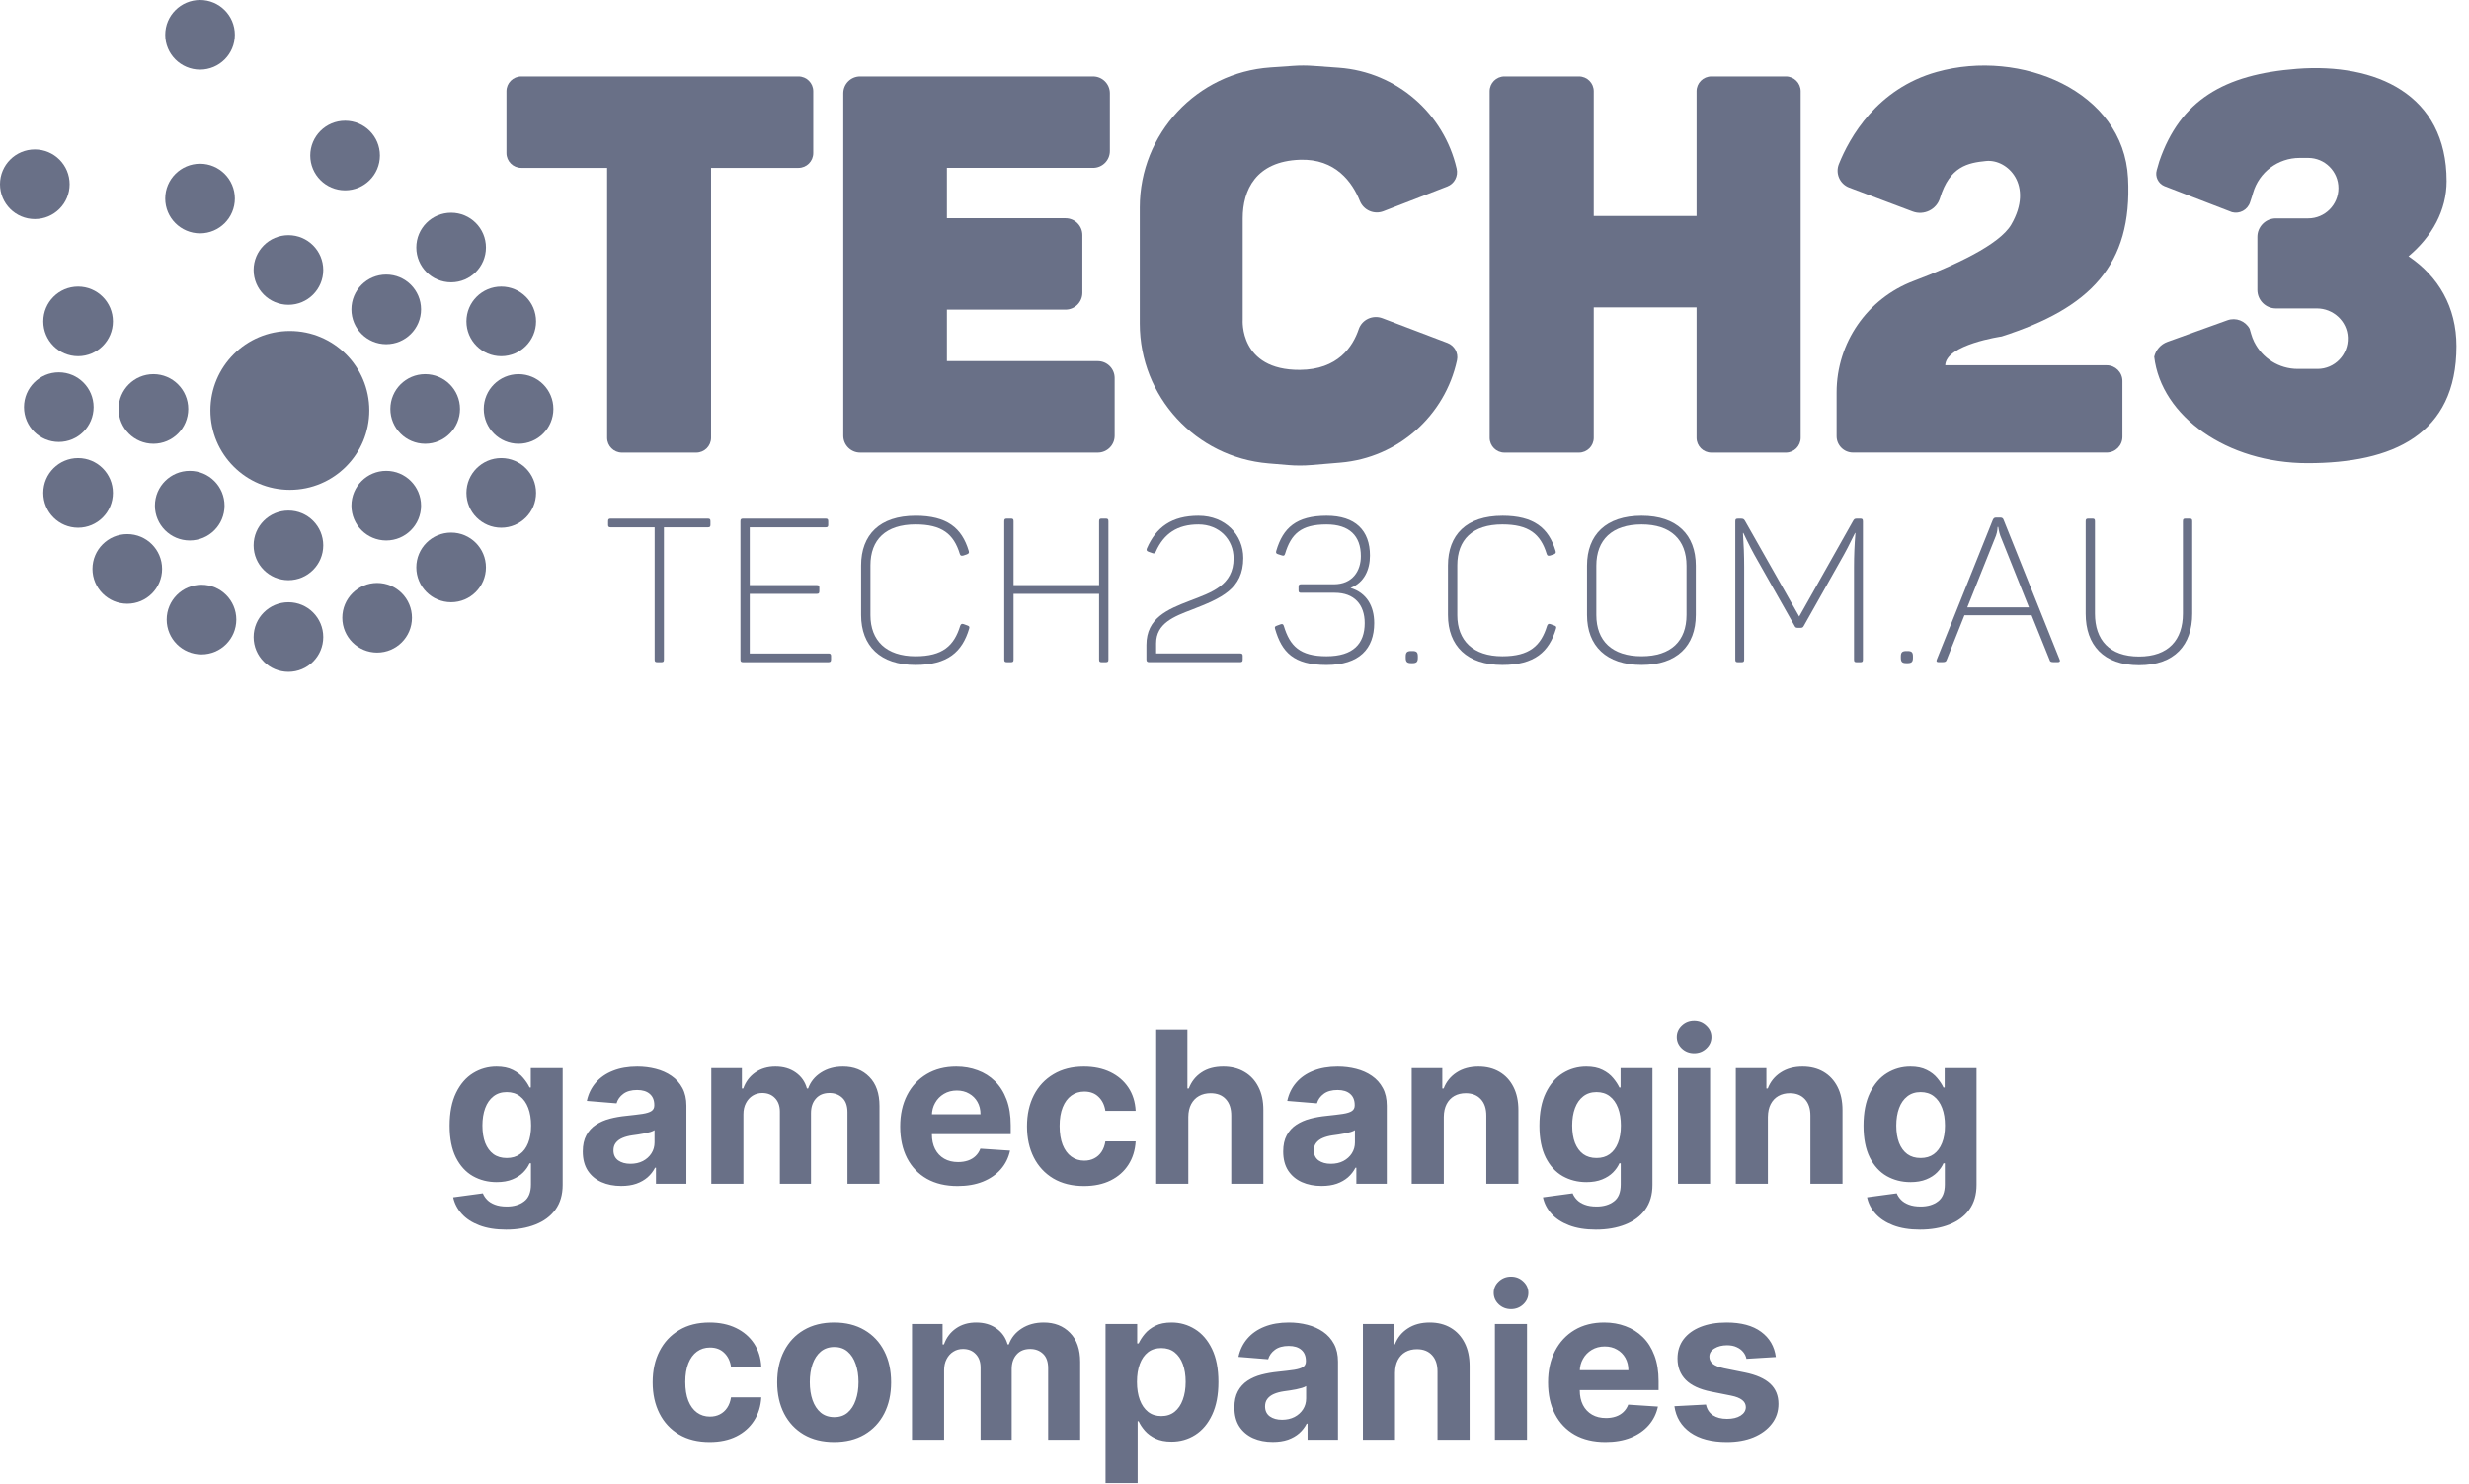 <svg width="158" height="95" viewBox="0 0 158 95" fill="none" xmlns="http://www.w3.org/2000/svg">
<path d="M114.283 4.894H109.518C108.995 4.894 108.57 5.318 108.57 5.841V13.825H101.989V5.841C101.989 5.318 101.565 4.894 101.042 4.894H96.276C95.753 4.894 95.328 5.318 95.328 5.841V28.023C95.328 28.546 95.753 28.971 96.276 28.971H101.042C101.565 28.971 101.989 28.546 101.989 28.023V19.678H108.57V28.023C108.57 28.546 108.995 28.971 109.518 28.971H114.283C114.807 28.971 115.231 28.546 115.231 28.023V5.841C115.231 5.318 114.807 4.894 114.283 4.894Z" fill="#697087"/>
<path d="M70.252 23.116H60.596V19.821H68.186C68.781 19.821 69.264 19.338 69.264 18.743V15.046C69.264 14.451 68.781 13.969 68.186 13.969H60.596V10.746H69.946C70.542 10.746 71.024 10.264 71.024 9.668V5.972C71.024 5.376 70.542 4.894 69.946 4.894H55.043C54.447 4.894 53.965 5.376 53.965 5.972V27.892C53.965 28.487 54.447 28.97 55.043 28.97H70.252C70.848 28.97 71.33 28.487 71.33 27.892V24.195C71.33 23.6 70.848 23.116 70.252 23.116Z" fill="#697087"/>
<path d="M51.096 4.894H33.358C32.835 4.894 32.41 5.318 32.41 5.841V9.8C32.41 10.323 32.835 10.747 33.358 10.747H38.852V28.023C38.852 28.546 39.276 28.971 39.799 28.971H44.555C45.078 28.971 45.503 28.546 45.503 28.023V10.747H51.096C51.619 10.747 52.043 10.323 52.043 9.8V5.841C52.043 5.318 51.619 4.894 51.096 4.894Z" fill="#697087"/>
<path d="M88.467 20.371C87.852 20.137 87.158 20.453 86.948 21.076C86.575 22.182 85.621 23.66 83.183 23.675C79.281 23.701 79.525 20.465 79.525 20.465V13.975C79.525 12.163 80.367 10.327 83.183 10.226C85.479 10.145 86.549 11.686 87.021 12.861C87.26 13.457 87.931 13.751 88.531 13.519L92.617 11.937C93.074 11.76 93.325 11.274 93.216 10.796C92.412 7.292 89.403 4.605 85.675 4.335L84.04 4.217C83.618 4.186 83.195 4.186 82.773 4.215L81.3 4.317C76.591 4.643 72.938 8.557 72.938 13.277V20.712C72.938 25.381 76.516 29.271 81.169 29.661L82.433 29.767C82.933 29.809 83.435 29.809 83.934 29.767L85.771 29.613C89.495 29.301 92.477 26.579 93.238 23.06C93.34 22.591 93.075 22.121 92.627 21.951L88.468 20.371H88.467Z" fill="#697087"/>
<path d="M124.145 12.684C123.921 13.421 123.112 13.808 122.392 13.535L118.327 12.003C117.728 11.77 117.439 11.094 117.679 10.498C118.356 8.812 120.096 5.682 123.943 4.605C129.311 3.102 135.894 5.821 136.181 11.403C136.466 16.984 133.747 19.72 128.093 21.537C128.093 21.537 124.526 22.051 124.482 23.381H134.813C135.37 23.381 135.821 23.832 135.821 24.387V27.961C135.821 28.517 135.37 28.967 134.813 28.967H118.577C117.999 28.967 117.531 28.499 117.531 27.922V25.114C117.531 21.942 119.496 19.104 122.464 17.983C125.102 16.986 127.959 15.659 128.704 14.379C130.174 11.85 128.465 10.168 127.097 10.306C125.95 10.421 124.769 10.635 124.145 12.684Z" fill="#697087"/>
<path d="M154.129 16.406C155.644 15.137 156.568 13.45 156.568 11.598C156.568 6.011 152.021 4.025 147.006 4.404C142.32 4.758 139.514 6.424 138.179 10.333L138.017 10.895C137.898 11.312 138.114 11.75 138.511 11.914L142.834 13.581C143.315 13.709 143.825 13.442 143.987 12.957L144.108 12.591L144.182 12.341C144.567 11.018 145.781 10.108 147.157 10.108H147.708C148.777 10.108 149.644 10.974 149.644 12.043C149.644 13.112 148.777 13.978 147.708 13.978H145.644C144.991 13.978 144.458 14.508 144.458 15.163V18.557C144.458 19.212 144.989 19.743 145.644 19.743H148.265C149.314 19.743 150.207 20.559 150.244 21.607C150.283 22.707 149.402 23.613 148.31 23.613H147.036C145.843 23.613 144.771 22.929 144.255 21.885L144.251 21.889L144.241 21.856C144.167 21.705 144.106 21.546 144.059 21.38L143.96 21.041C143.69 20.545 143.09 20.301 142.537 20.5L138.707 21.879C138.263 22.038 137.956 22.408 137.855 22.835C138.304 26.654 142.525 29.647 147.667 29.647C153.109 29.647 157.199 27.828 157.199 22.159C157.199 19.65 156.037 17.689 154.129 16.405V16.406Z" fill="#697087"/>
<path d="M18.549 31.355C21.357 31.355 23.633 29.079 23.633 26.271C23.633 23.463 21.357 21.187 18.549 21.187C15.741 21.187 13.465 23.463 13.465 26.271C13.465 29.079 15.741 31.355 18.549 31.355Z" fill="#697087"/>
<path d="M24.716 34.596C25.947 34.596 26.945 33.599 26.945 32.368C26.945 31.138 25.947 30.14 24.716 30.14C23.486 30.14 22.488 31.138 22.488 32.368C22.488 33.599 23.486 34.596 24.716 34.596Z" fill="#697087"/>
<path d="M18.459 37.137C19.689 37.137 20.687 36.139 20.687 34.909C20.687 33.678 19.689 32.681 18.459 32.681C17.228 32.681 16.23 33.678 16.23 34.909C16.23 36.139 17.228 37.137 18.459 37.137Z" fill="#697087"/>
<path d="M3.763 28.289C4.994 28.289 5.991 27.292 5.991 26.061C5.991 24.831 4.994 23.834 3.763 23.834C2.533 23.834 1.535 24.831 1.535 26.061C1.535 27.292 2.533 28.289 3.763 28.289Z" fill="#697087"/>
<path d="M4.998 22.801C6.228 22.801 7.226 21.803 7.226 20.573C7.226 19.342 6.228 18.345 4.998 18.345C3.767 18.345 2.77 19.342 2.77 20.573C2.77 21.803 3.767 22.801 4.998 22.801Z" fill="#697087"/>
<path d="M9.818 28.405C11.049 28.405 12.046 27.408 12.046 26.178C12.046 24.947 11.049 23.95 9.818 23.95C8.587 23.95 7.59 24.947 7.59 26.178C7.59 27.408 8.587 28.405 9.818 28.405Z" fill="#697087"/>
<path d="M4.998 33.779C6.228 33.779 7.226 32.781 7.226 31.551C7.226 30.32 6.228 29.323 4.998 29.323C3.767 29.323 2.77 30.32 2.77 31.551C2.77 32.781 3.767 33.779 4.998 33.779Z" fill="#697087"/>
<path d="M12.142 34.596C13.373 34.596 14.37 33.599 14.37 32.368C14.37 31.138 13.373 30.14 12.142 30.14C10.912 30.14 9.914 31.138 9.914 32.368C9.914 33.599 10.912 34.596 12.142 34.596Z" fill="#697087"/>
<path d="M12.896 41.886C14.127 41.886 15.124 40.889 15.124 39.658C15.124 38.428 14.127 37.43 12.896 37.43C11.665 37.43 10.668 38.428 10.668 39.658C10.668 40.889 11.665 41.886 12.896 41.886Z" fill="#697087"/>
<path d="M18.459 43.005C19.689 43.005 20.687 42.008 20.687 40.777C20.687 39.547 19.689 38.549 18.459 38.549C17.228 38.549 16.23 39.547 16.23 40.777C16.23 42.008 17.228 43.005 18.459 43.005Z" fill="#697087"/>
<path d="M32.076 33.779C33.306 33.779 34.304 32.781 34.304 31.551C34.304 30.32 33.306 29.323 32.076 29.323C30.845 29.323 29.848 30.32 29.848 31.551C29.848 32.781 30.845 33.779 32.076 33.779Z" fill="#697087"/>
<path d="M22.084 12.183C23.314 12.183 24.312 11.186 24.312 9.956C24.312 8.725 23.314 7.728 22.084 7.728C20.853 7.728 19.855 8.725 19.855 9.956C19.855 11.186 20.853 12.183 22.084 12.183Z" fill="#697087"/>
<path d="M2.228 14.022C3.459 14.022 4.456 13.025 4.456 11.794C4.456 10.564 3.459 9.566 2.228 9.566C0.998 9.566 0 10.564 0 11.794C0 13.025 0.998 14.022 2.228 14.022Z" fill="#697087"/>
<path d="M12.802 14.938C14.033 14.938 15.03 13.94 15.03 12.71C15.03 11.479 14.033 10.481 12.802 10.481C11.572 10.481 10.574 11.479 10.574 12.71C10.574 13.94 11.572 14.938 12.802 14.938Z" fill="#697087"/>
<path d="M12.802 4.456C14.033 4.456 15.03 3.458 15.03 2.228C15.03 0.997 14.033 0 12.802 0C11.572 0 10.574 0.997 10.574 2.228C10.574 3.458 11.572 4.456 12.802 4.456Z" fill="#697087"/>
<path d="M18.459 19.511C19.689 19.511 20.687 18.514 20.687 17.283C20.687 16.053 19.689 15.055 18.459 15.055C17.228 15.055 16.23 16.053 16.23 17.283C16.23 18.514 17.228 19.511 18.459 19.511Z" fill="#697087"/>
<path d="M24.716 22.032C25.947 22.032 26.945 21.034 26.945 19.804C26.945 18.573 25.947 17.576 24.716 17.576C23.486 17.576 22.488 18.573 22.488 19.804C22.488 21.034 23.486 22.032 24.716 22.032Z" fill="#697087"/>
<path d="M32.076 22.801C33.306 22.801 34.304 21.803 34.304 20.573C34.304 19.342 33.306 18.345 32.076 18.345C30.845 18.345 29.848 19.342 29.848 20.573C29.848 21.803 30.845 22.801 32.076 22.801Z" fill="#697087"/>
<path d="M33.185 28.405C34.416 28.405 35.413 27.408 35.413 26.178C35.413 24.947 34.416 23.95 33.185 23.95C31.955 23.95 30.957 24.947 30.957 26.178C30.957 27.408 31.955 28.405 33.185 28.405Z" fill="#697087"/>
<path d="M28.869 38.548C30.099 38.548 31.097 37.55 31.097 36.32C31.097 35.089 30.099 34.092 28.869 34.092C27.638 34.092 26.641 35.089 26.641 36.32C26.641 37.55 27.638 38.548 28.869 38.548Z" fill="#697087"/>
<path d="M24.134 41.77C25.365 41.77 26.363 40.772 26.363 39.542C26.363 38.312 25.365 37.314 24.134 37.314C22.904 37.314 21.906 38.312 21.906 39.542C21.906 40.772 22.904 41.77 24.134 41.77Z" fill="#697087"/>
<path d="M8.146 38.645C9.377 38.645 10.374 37.647 10.374 36.417C10.374 35.187 9.377 34.189 8.146 34.189C6.916 34.189 5.918 35.187 5.918 36.417C5.918 37.647 6.916 38.645 8.146 38.645Z" fill="#697087"/>
<path d="M27.209 28.405C28.439 28.405 29.437 27.408 29.437 26.178C29.437 24.947 28.439 23.95 27.209 23.95C25.978 23.95 24.98 24.947 24.98 26.178C24.98 27.408 25.978 28.405 27.209 28.405Z" fill="#697087"/>
<path d="M28.869 18.072C30.099 18.072 31.097 17.074 31.097 15.844C31.097 14.613 30.099 13.616 28.869 13.616C27.638 13.616 26.641 14.613 26.641 15.844C26.641 17.074 27.638 18.072 28.869 18.072Z" fill="#697087"/>
<path d="M45.463 33.364V33.597C45.463 33.714 45.424 33.753 45.294 33.753H42.486V42.217C42.486 42.346 42.447 42.385 42.331 42.385H42.059C41.929 42.385 41.891 42.346 41.891 42.217V33.753H39.082C38.953 33.753 38.914 33.714 38.914 33.597V33.364C38.914 33.235 38.953 33.196 39.082 33.196H45.294C45.424 33.196 45.463 33.235 45.463 33.364Z" fill="#697087"/>
<path d="M53 33.364V33.597C53 33.714 52.961 33.753 52.832 33.753H47.978V37.454H52.275C52.392 37.454 52.431 37.493 52.431 37.609V37.842C52.431 37.972 52.392 38.011 52.275 38.011H47.978V41.828H53.013C53.129 41.828 53.181 41.867 53.181 41.984V42.217C53.181 42.346 53.129 42.385 53.013 42.385H47.551C47.422 42.385 47.383 42.346 47.383 42.217V33.364C47.383 33.235 47.422 33.196 47.551 33.196H52.832C52.961 33.196 53 33.235 53 33.364Z" fill="#697087"/>
<path d="M58.588 33.012C60.594 33.012 61.552 33.788 61.992 35.263C62.031 35.392 61.992 35.431 61.875 35.483L61.642 35.561C61.513 35.587 61.461 35.574 61.422 35.458C61.034 34.176 60.27 33.568 58.588 33.568C56.673 33.568 55.702 34.552 55.702 36.183V39.379C55.702 40.997 56.711 42.006 58.588 42.006C60.322 42.006 61.059 41.333 61.448 40.052C61.499 39.935 61.551 39.91 61.668 39.949L61.914 40.039C62.031 40.078 62.056 40.13 62.017 40.247C61.577 41.722 60.645 42.563 58.587 42.563C56.336 42.563 55.105 41.347 55.105 39.367V36.196C55.105 34.229 56.297 33.013 58.587 33.013L58.588 33.012Z" fill="#697087"/>
<path d="M70.931 33.364V42.217C70.931 42.346 70.892 42.385 70.763 42.385H70.491C70.374 42.385 70.335 42.346 70.335 42.217V38.011H64.861V42.217C64.861 42.346 64.822 42.385 64.705 42.385H64.434C64.305 42.385 64.266 42.346 64.266 42.217V33.364C64.266 33.235 64.305 33.196 64.434 33.196H64.705C64.822 33.196 64.861 33.235 64.861 33.364V37.454H70.335V33.364C70.335 33.235 70.374 33.196 70.491 33.196H70.763C70.892 33.196 70.931 33.235 70.931 33.364Z" fill="#697087"/>
<path d="M76.703 33.013C78.424 33.013 79.562 34.243 79.562 35.718C79.562 37.711 78.139 38.293 76.288 39.018C75.124 39.458 73.984 39.898 73.984 41.179V41.826H79.355C79.485 41.826 79.524 41.865 79.524 41.982V42.215C79.524 42.344 79.485 42.383 79.355 42.383H73.532C73.415 42.383 73.363 42.331 73.363 42.215V41.282C73.363 39.561 74.709 39.005 76.12 38.461C77.543 37.917 78.942 37.464 78.942 35.743C78.942 34.54 78.036 33.569 76.69 33.569C75.344 33.569 74.477 34.152 73.96 35.316C73.908 35.419 73.856 35.446 73.752 35.407L73.493 35.316C73.377 35.265 73.351 35.226 73.39 35.109C73.986 33.737 74.982 33.012 76.704 33.012L76.703 33.013Z" fill="#697087"/>
<path d="M86.426 37.634C87.449 37.944 87.94 38.786 87.94 39.885C87.94 41.516 86.995 42.564 84.886 42.564C82.776 42.564 82.026 41.736 81.599 40.26C81.56 40.143 81.586 40.092 81.702 40.053L81.948 39.962C82.065 39.923 82.117 39.949 82.156 40.065C82.544 41.347 83.178 42.006 84.886 42.006C86.594 42.006 87.332 41.204 87.332 39.884C87.332 38.707 86.672 37.943 85.416 37.943H83.255C83.138 37.943 83.099 37.904 83.099 37.788V37.568C83.099 37.438 83.138 37.399 83.255 37.399H85.352C86.555 37.399 87.086 36.545 87.086 35.6C87.086 34.294 86.348 33.569 84.886 33.569C83.268 33.569 82.621 34.164 82.233 35.458C82.194 35.575 82.142 35.587 82.025 35.549L81.779 35.471C81.662 35.432 81.637 35.38 81.676 35.251C82.103 33.788 82.957 33.012 84.898 33.012C86.737 33.012 87.668 33.957 87.668 35.561C87.668 36.455 87.306 37.295 86.425 37.632L86.426 37.634Z" fill="#697087"/>
<path d="M90.733 42.022V42.099C90.733 42.358 90.655 42.449 90.383 42.449H90.319C90.047 42.449 89.957 42.371 89.957 42.099V42.022C89.957 41.75 90.047 41.672 90.319 41.672H90.383C90.655 41.672 90.733 41.75 90.733 42.022Z" fill="#697087"/>
<path d="M96.142 33.012C98.149 33.012 99.106 33.788 99.546 35.263C99.585 35.392 99.546 35.431 99.43 35.483L99.197 35.561C99.067 35.587 99.016 35.574 98.977 35.458C98.589 34.176 97.825 33.568 96.142 33.568C94.228 33.568 93.257 34.552 93.257 36.183V39.379C93.257 40.997 94.266 42.006 96.142 42.006C97.876 42.006 98.614 41.333 99.002 40.052C99.054 39.935 99.106 39.91 99.222 39.949L99.468 40.039C99.585 40.078 99.611 40.13 99.572 40.247C99.132 41.722 98.2 42.563 96.142 42.563C93.89 42.563 92.66 41.347 92.66 39.367V36.196C92.66 34.229 93.851 33.013 96.142 33.013L96.142 33.012Z" fill="#697087"/>
<path d="M105.053 33.012C107.304 33.012 108.521 34.228 108.521 36.208V39.365C108.521 41.345 107.305 42.562 105.053 42.562C102.8 42.562 101.559 41.345 101.559 39.365V36.208C101.559 34.228 102.775 33.012 105.053 33.012ZM105.053 33.568C103.163 33.568 102.154 34.552 102.154 36.208V39.365C102.154 41.021 103.163 42.005 105.053 42.005C106.942 42.005 107.926 41.021 107.926 39.365V36.208C107.926 34.552 106.917 33.568 105.053 33.568Z" fill="#697087"/>
<path d="M119.215 33.366V42.218C119.215 42.347 119.176 42.386 119.06 42.386H118.801C118.684 42.386 118.645 42.347 118.645 42.218V36.278C118.645 35.605 118.671 34.88 118.736 34.117H118.71C118.386 34.79 118.089 35.359 117.738 35.968L115.434 40.057C115.383 40.16 115.331 40.186 115.227 40.186H115.059C114.942 40.186 114.89 40.174 114.839 40.057L112.497 35.916C112.16 35.334 111.876 34.778 111.565 34.117H111.538C111.59 34.881 111.616 35.579 111.616 36.278V42.218C111.616 42.347 111.577 42.386 111.448 42.386H111.215C111.086 42.386 111.047 42.347 111.047 42.218V33.366C111.047 33.236 111.086 33.198 111.215 33.198H111.422C111.565 33.198 111.604 33.236 111.669 33.34L115.137 39.461L118.58 33.352C118.645 33.236 118.683 33.197 118.813 33.197H119.059C119.175 33.197 119.214 33.236 119.214 33.365L119.215 33.366Z" fill="#697087"/>
<path d="M122.416 42.022V42.099C122.416 42.358 122.338 42.449 122.067 42.449H122.003C121.731 42.449 121.641 42.371 121.641 42.099V42.022C121.641 41.75 121.731 41.672 122.003 41.672H122.067C122.338 41.672 122.416 41.75 122.416 42.022Z" fill="#697087"/>
<path d="M131.678 42.383H131.445C131.251 42.383 131.187 42.357 131.16 42.241L130.008 39.382H125.711L124.573 42.241C124.534 42.358 124.47 42.383 124.275 42.383H124.055C123.926 42.383 123.899 42.319 123.938 42.228L127.523 33.285C127.575 33.168 127.626 33.129 127.743 33.129H128.002C128.119 33.129 128.183 33.168 128.222 33.285L131.806 42.228C131.845 42.318 131.819 42.383 131.677 42.383H131.678ZM127.873 33.726H127.834C127.834 33.791 127.822 34.023 127.731 34.282L125.893 38.877H129.841L128.003 34.282C127.912 34.023 127.886 33.791 127.873 33.726Z" fill="#697087"/>
<path d="M136.884 42.022C138.775 42.022 139.692 40.948 139.692 39.278V33.364C139.692 33.235 139.731 33.196 139.848 33.196H140.132C140.249 33.196 140.288 33.235 140.288 33.364V39.278C140.288 41.285 139.164 42.579 136.884 42.579C134.607 42.579 133.469 41.285 133.469 39.278V33.364C133.469 33.235 133.508 33.196 133.637 33.196H133.908C134.025 33.196 134.064 33.235 134.064 33.364V39.278C134.064 40.948 134.982 42.022 136.886 42.022H136.884Z" fill="#697087"/>
<path d="M32.385 78.704C31.72 78.704 31.149 78.612 30.673 78.429C30.201 78.249 29.825 78.003 29.545 77.691C29.265 77.379 29.084 77.029 29 76.64L30.9 76.384C30.958 76.532 31.049 76.671 31.175 76.799C31.3 76.928 31.466 77.031 31.672 77.108C31.88 77.188 32.134 77.228 32.433 77.228C32.88 77.228 33.248 77.119 33.538 76.9C33.83 76.685 33.977 76.323 33.977 75.816V74.461H33.89C33.8 74.666 33.665 74.861 33.485 75.044C33.305 75.227 33.073 75.377 32.79 75.492C32.507 75.608 32.17 75.666 31.778 75.666C31.221 75.666 30.715 75.537 30.259 75.28C29.805 75.02 29.444 74.623 29.174 74.089C28.907 73.552 28.773 72.874 28.773 72.055C28.773 71.216 28.91 70.515 29.183 69.952C29.456 69.39 29.82 68.969 30.273 68.689C30.729 68.409 31.229 68.269 31.773 68.269C32.187 68.269 32.535 68.34 32.814 68.482C33.094 68.62 33.319 68.793 33.489 69.002C33.663 69.208 33.797 69.411 33.89 69.61H33.967V68.366H36.007V75.844C36.007 76.475 35.852 77.002 35.544 77.426C35.235 77.85 34.807 78.168 34.261 78.381C33.718 78.596 33.092 78.704 32.385 78.704ZM32.428 74.123C32.76 74.123 33.039 74.041 33.267 73.877C33.499 73.71 33.676 73.472 33.798 73.164C33.923 72.852 33.986 72.479 33.986 72.045C33.986 71.611 33.925 71.235 33.803 70.917C33.681 70.595 33.504 70.346 33.272 70.169C33.041 69.992 32.76 69.904 32.428 69.904C32.091 69.904 31.806 69.996 31.575 70.179C31.344 70.359 31.168 70.61 31.049 70.931C30.931 71.253 30.871 71.624 30.871 72.045C30.871 72.472 30.931 72.842 31.049 73.154C31.172 73.463 31.347 73.702 31.575 73.872C31.806 74.04 32.091 74.123 32.428 74.123ZM39.753 75.912C39.281 75.912 38.86 75.83 38.49 75.666C38.12 75.499 37.828 75.253 37.612 74.928C37.4 74.6 37.294 74.192 37.294 73.704C37.294 73.292 37.37 72.947 37.521 72.667C37.672 72.387 37.877 72.162 38.138 71.992C38.398 71.822 38.694 71.693 39.025 71.606C39.36 71.519 39.71 71.458 40.076 71.423C40.507 71.378 40.854 71.336 41.118 71.297C41.382 71.256 41.573 71.195 41.692 71.114C41.811 71.034 41.87 70.915 41.87 70.757V70.729C41.87 70.423 41.774 70.187 41.581 70.02C41.391 69.853 41.121 69.769 40.771 69.769C40.401 69.769 40.107 69.851 39.888 70.015C39.67 70.176 39.525 70.378 39.454 70.623L37.554 70.468C37.651 70.018 37.841 69.629 38.123 69.301C38.407 68.97 38.771 68.716 39.218 68.54C39.668 68.359 40.189 68.269 40.781 68.269C41.192 68.269 41.586 68.318 41.962 68.414C42.341 68.511 42.677 68.66 42.97 68.863C43.266 69.065 43.498 69.325 43.669 69.644C43.839 69.959 43.925 70.336 43.925 70.777V75.772H41.977V74.745H41.919C41.8 74.977 41.64 75.181 41.441 75.358C41.242 75.531 41.002 75.668 40.723 75.767C40.443 75.864 40.12 75.912 39.753 75.912ZM40.342 74.494C40.644 74.494 40.911 74.435 41.142 74.316C41.374 74.194 41.555 74.03 41.687 73.824C41.819 73.618 41.885 73.385 41.885 73.125V72.339C41.82 72.381 41.732 72.419 41.62 72.455C41.51 72.487 41.386 72.518 41.248 72.546C41.11 72.572 40.972 72.596 40.834 72.619C40.695 72.638 40.57 72.656 40.458 72.672C40.216 72.707 40.006 72.763 39.826 72.841C39.646 72.918 39.506 73.022 39.406 73.154C39.306 73.282 39.257 73.443 39.257 73.636C39.257 73.916 39.358 74.13 39.56 74.278C39.766 74.422 40.027 74.494 40.342 74.494ZM45.518 75.772V68.366H47.476V69.672H47.563C47.717 69.239 47.974 68.896 48.334 68.646C48.694 68.395 49.125 68.269 49.627 68.269C50.135 68.269 50.567 68.397 50.924 68.65C51.281 68.901 51.519 69.242 51.638 69.672H51.715C51.866 69.248 52.139 68.909 52.534 68.655C52.933 68.398 53.404 68.269 53.947 68.269C54.639 68.269 55.2 68.49 55.63 68.93C56.064 69.367 56.281 69.988 56.281 70.791V75.772H54.232V71.196C54.232 70.785 54.123 70.476 53.904 70.27C53.685 70.065 53.412 69.962 53.084 69.962C52.711 69.962 52.42 70.081 52.211 70.319C52.002 70.553 51.898 70.864 51.898 71.249V75.772H49.906V71.153C49.906 70.79 49.802 70.5 49.593 70.285C49.387 70.07 49.115 69.962 48.778 69.962C48.55 69.962 48.344 70.02 48.161 70.135C47.981 70.248 47.838 70.407 47.732 70.613C47.626 70.815 47.573 71.053 47.573 71.326V75.772H45.518ZM61.279 75.917C60.518 75.917 59.862 75.763 59.312 75.454C58.766 75.142 58.344 74.702 58.048 74.133C57.753 73.561 57.605 72.884 57.605 72.103C57.605 71.341 57.753 70.672 58.048 70.097C58.344 69.522 58.761 69.073 59.298 68.752C59.838 68.43 60.471 68.269 61.197 68.269C61.686 68.269 62.141 68.348 62.562 68.506C62.986 68.66 63.356 68.893 63.671 69.205C63.989 69.517 64.237 69.909 64.414 70.382C64.591 70.851 64.679 71.4 64.679 72.03V72.595H58.425V71.322H62.745C62.745 71.026 62.681 70.764 62.552 70.536C62.424 70.308 62.245 70.129 62.017 70.001C61.792 69.869 61.53 69.803 61.231 69.803C60.919 69.803 60.643 69.875 60.402 70.02C60.164 70.161 59.977 70.352 59.842 70.594C59.707 70.831 59.638 71.097 59.635 71.389V72.6C59.635 72.966 59.703 73.282 59.838 73.549C59.976 73.816 60.17 74.022 60.421 74.166C60.672 74.311 60.969 74.383 61.313 74.383C61.541 74.383 61.75 74.351 61.94 74.287C62.13 74.223 62.292 74.126 62.427 73.998C62.562 73.869 62.665 73.712 62.736 73.525L64.636 73.651C64.539 74.107 64.341 74.506 64.043 74.846C63.747 75.184 63.364 75.448 62.895 75.637C62.429 75.824 61.89 75.917 61.279 75.917ZM69.366 75.917C68.607 75.917 67.955 75.756 67.408 75.435C66.865 75.11 66.447 74.66 66.155 74.085C65.865 73.509 65.721 72.847 65.721 72.098C65.721 71.339 65.867 70.674 66.159 70.102C66.455 69.526 66.875 69.078 67.418 68.757C67.961 68.432 68.607 68.269 69.357 68.269C70.003 68.269 70.569 68.387 71.054 68.621C71.539 68.856 71.924 69.186 72.206 69.61C72.489 70.034 72.645 70.532 72.674 71.105H70.736C70.681 70.735 70.536 70.438 70.302 70.213C70.07 69.984 69.766 69.87 69.39 69.87C69.072 69.87 68.794 69.957 68.556 70.131C68.321 70.301 68.138 70.55 68.006 70.878C67.874 71.206 67.808 71.603 67.808 72.069C67.808 72.541 67.873 72.943 68.001 73.274C68.133 73.606 68.318 73.858 68.556 74.031C68.794 74.205 69.072 74.292 69.39 74.292C69.625 74.292 69.836 74.244 70.022 74.147C70.212 74.051 70.368 73.911 70.49 73.728C70.615 73.541 70.697 73.318 70.736 73.058H72.674C72.642 73.623 72.488 74.121 72.211 74.552C71.938 74.98 71.56 75.314 71.078 75.555C70.596 75.796 70.025 75.917 69.366 75.917ZM76.044 71.49V75.772H73.989V65.897H75.986V69.672H76.073C76.24 69.236 76.51 68.893 76.883 68.646C77.256 68.395 77.723 68.269 78.286 68.269C78.8 68.269 79.249 68.382 79.631 68.607C80.017 68.829 80.316 69.149 80.528 69.567C80.744 69.981 80.85 70.478 80.847 71.056V75.772H78.792V71.423C78.796 70.966 78.68 70.611 78.445 70.357C78.214 70.103 77.889 69.976 77.471 69.976C77.191 69.976 76.944 70.036 76.728 70.155C76.516 70.274 76.349 70.447 76.227 70.675C76.108 70.901 76.047 71.172 76.044 71.49ZM84.575 75.912C84.103 75.912 83.681 75.83 83.312 75.666C82.942 75.499 82.65 75.253 82.434 74.928C82.222 74.6 82.116 74.192 82.116 73.704C82.116 73.292 82.191 72.947 82.343 72.667C82.494 72.387 82.699 72.162 82.96 71.992C83.22 71.822 83.516 71.693 83.847 71.606C84.181 71.519 84.532 71.458 84.898 71.423C85.329 71.378 85.676 71.336 85.94 71.297C86.203 71.256 86.395 71.195 86.514 71.114C86.633 71.034 86.692 70.915 86.692 70.757V70.729C86.692 70.423 86.596 70.187 86.403 70.02C86.213 69.853 85.943 69.769 85.593 69.769C85.223 69.769 84.929 69.851 84.71 70.015C84.492 70.176 84.347 70.378 84.276 70.623L82.376 70.468C82.473 70.018 82.662 69.629 82.945 69.301C83.228 68.97 83.593 68.716 84.04 68.54C84.49 68.359 85.011 68.269 85.602 68.269C86.014 68.269 86.408 68.318 86.784 68.414C87.163 68.511 87.499 68.66 87.792 68.863C88.087 69.065 88.32 69.325 88.491 69.644C88.661 69.959 88.746 70.336 88.746 70.777V75.772H86.798V74.745H86.74C86.621 74.977 86.462 75.181 86.263 75.358C86.064 75.531 85.824 75.668 85.544 75.767C85.265 75.864 84.942 75.912 84.575 75.912ZM85.163 74.494C85.466 74.494 85.733 74.435 85.964 74.316C86.195 74.194 86.377 74.03 86.509 73.824C86.641 73.618 86.707 73.385 86.707 73.125V72.339C86.642 72.381 86.554 72.419 86.441 72.455C86.332 72.487 86.208 72.518 86.07 72.546C85.932 72.572 85.794 72.596 85.655 72.619C85.517 72.638 85.392 72.656 85.279 72.672C85.038 72.707 84.828 72.763 84.647 72.841C84.468 72.918 84.328 73.022 84.228 73.154C84.128 73.282 84.079 73.443 84.079 73.636C84.079 73.916 84.18 74.13 84.382 74.278C84.588 74.422 84.848 74.494 85.163 74.494ZM92.394 71.49V75.772H90.34V68.366H92.298V69.672H92.385C92.549 69.242 92.823 68.901 93.209 68.65C93.595 68.397 94.063 68.269 94.612 68.269C95.127 68.269 95.575 68.382 95.958 68.607C96.34 68.832 96.638 69.153 96.85 69.571C97.062 69.986 97.168 70.481 97.168 71.056V75.772H95.114V71.423C95.117 70.97 95.001 70.616 94.767 70.362C94.532 70.105 94.209 69.976 93.797 69.976C93.521 69.976 93.277 70.036 93.064 70.155C92.856 70.274 92.692 70.447 92.573 70.675C92.457 70.901 92.397 71.172 92.394 71.49ZM102.124 78.704C101.459 78.704 100.888 78.612 100.412 78.429C99.94 78.249 99.564 78.003 99.284 77.691C99.004 77.379 98.823 77.029 98.739 76.64L100.639 76.384C100.697 76.532 100.788 76.671 100.914 76.799C101.039 76.928 101.205 77.031 101.411 77.108C101.619 77.188 101.873 77.228 102.172 77.228C102.619 77.228 102.987 77.119 103.277 76.9C103.569 76.685 103.716 76.323 103.716 75.816V74.461H103.629C103.539 74.666 103.404 74.861 103.224 75.044C103.044 75.227 102.812 75.377 102.529 75.492C102.246 75.608 101.909 75.666 101.517 75.666C100.96 75.666 100.454 75.537 99.998 75.28C99.544 75.02 99.183 74.623 98.913 74.089C98.646 73.552 98.513 72.874 98.513 72.055C98.513 71.216 98.649 70.515 98.922 69.952C99.195 69.39 99.559 68.969 100.012 68.689C100.469 68.409 100.968 68.269 101.512 68.269C101.926 68.269 102.274 68.34 102.553 68.482C102.833 68.62 103.058 68.793 103.229 69.002C103.402 69.208 103.536 69.411 103.629 69.61H103.706V68.366H105.746V75.844C105.746 76.475 105.591 77.002 105.283 77.426C104.974 77.85 104.546 78.168 104 78.381C103.457 78.596 102.831 78.704 102.124 78.704ZM102.168 74.123C102.499 74.123 102.778 74.041 103.007 73.877C103.238 73.71 103.415 73.472 103.537 73.164C103.663 72.852 103.725 72.479 103.725 72.045C103.725 71.611 103.664 71.235 103.542 70.917C103.42 70.595 103.243 70.346 103.011 70.169C102.78 69.992 102.499 69.904 102.168 69.904C101.83 69.904 101.546 69.996 101.314 70.179C101.083 70.359 100.907 70.61 100.788 70.931C100.669 71.253 100.61 71.624 100.61 72.045C100.61 72.472 100.669 72.842 100.788 73.154C100.911 73.463 101.086 73.702 101.314 73.872C101.546 74.04 101.83 74.123 102.168 74.123ZM107.38 75.772V68.366H109.435V75.772H107.38ZM108.412 67.411C108.107 67.411 107.845 67.31 107.626 67.107C107.411 66.902 107.303 66.656 107.303 66.37C107.303 66.087 107.411 65.844 107.626 65.642C107.845 65.436 108.107 65.333 108.412 65.333C108.718 65.333 108.978 65.436 109.193 65.642C109.412 65.844 109.521 66.087 109.521 66.37C109.521 66.656 109.412 66.902 109.193 67.107C108.978 67.31 108.718 67.411 108.412 67.411ZM113.134 71.49V75.772H111.08V68.366H113.038V69.672H113.125C113.289 69.242 113.563 68.901 113.949 68.65C114.335 68.397 114.803 68.269 115.353 68.269C115.867 68.269 116.315 68.382 116.698 68.607C117.08 68.832 117.378 69.153 117.59 69.571C117.802 69.986 117.908 70.481 117.908 71.056V75.772H115.854V71.423C115.857 70.97 115.741 70.616 115.507 70.362C115.272 70.105 114.949 69.976 114.538 69.976C114.261 69.976 114.017 70.036 113.805 70.155C113.596 70.274 113.432 70.447 113.313 70.675C113.197 70.901 113.138 71.172 113.134 71.49ZM122.864 78.704C122.199 78.704 121.628 78.612 121.152 78.429C120.68 78.249 120.304 78.003 120.024 77.691C119.744 77.379 119.563 77.029 119.479 76.64L121.379 76.384C121.437 76.532 121.529 76.671 121.654 76.799C121.779 76.928 121.945 77.031 122.151 77.108C122.359 77.188 122.613 77.228 122.912 77.228C123.359 77.228 123.727 77.119 124.017 76.9C124.309 76.685 124.456 76.323 124.456 75.816V74.461H124.369C124.279 74.666 124.144 74.861 123.964 75.044C123.784 75.227 123.552 75.377 123.269 75.492C122.986 75.608 122.649 75.666 122.257 75.666C121.7 75.666 121.194 75.537 120.738 75.28C120.284 75.02 119.923 74.623 119.653 74.089C119.386 73.552 119.252 72.874 119.252 72.055C119.252 71.216 119.389 70.515 119.662 69.952C119.936 69.39 120.299 68.969 120.752 68.689C121.209 68.409 121.709 68.269 122.252 68.269C122.666 68.269 123.014 68.34 123.293 68.482C123.573 68.62 123.798 68.793 123.969 69.002C124.142 69.208 124.276 69.411 124.369 69.61H124.446V68.366H126.486V75.844C126.486 76.475 126.331 77.002 126.023 77.426C125.714 77.85 125.287 78.168 124.74 78.381C124.197 78.596 123.571 78.704 122.864 78.704ZM122.908 74.123C123.239 74.123 123.518 74.041 123.747 73.877C123.978 73.71 124.155 73.472 124.277 73.164C124.403 72.852 124.465 72.479 124.465 72.045C124.465 71.611 124.404 71.235 124.282 70.917C124.16 70.595 123.983 70.346 123.751 70.169C123.52 69.992 123.239 69.904 122.908 69.904C122.57 69.904 122.286 69.996 122.054 70.179C121.823 70.359 121.647 70.61 121.529 70.931C121.41 71.253 121.35 71.624 121.35 72.045C121.35 72.472 121.41 72.842 121.529 73.154C121.651 73.463 121.826 73.702 122.054 73.872C122.286 74.04 122.57 74.123 122.908 74.123ZM45.41 92.299C44.652 92.299 43.999 92.139 43.453 91.817C42.909 91.492 42.491 91.043 42.199 90.467C41.91 89.892 41.765 89.229 41.765 88.481C41.765 87.722 41.911 87.056 42.204 86.484C42.499 85.909 42.919 85.46 43.462 85.139C44.005 84.814 44.652 84.652 45.401 84.652C46.047 84.652 46.613 84.769 47.098 85.004C47.584 85.239 47.968 85.568 48.251 85.992C48.533 86.417 48.689 86.915 48.718 87.487H46.78C46.725 87.118 46.581 86.82 46.346 86.595C46.114 86.367 45.811 86.253 45.434 86.253C45.116 86.253 44.838 86.34 44.6 86.513C44.366 86.683 44.182 86.933 44.05 87.261C43.919 87.588 43.853 87.986 43.853 88.452C43.853 88.924 43.917 89.326 44.046 89.657C44.177 89.988 44.362 90.24 44.6 90.414C44.838 90.588 45.116 90.674 45.434 90.674C45.669 90.674 45.88 90.626 46.066 90.53C46.256 90.433 46.412 90.293 46.534 90.11C46.659 89.924 46.741 89.7 46.78 89.44H48.718C48.686 90.006 48.532 90.504 48.255 90.935C47.982 91.362 47.605 91.697 47.122 91.938C46.64 92.179 46.069 92.299 45.41 92.299ZM53.38 92.299C52.631 92.299 51.983 92.14 51.437 91.822C50.894 91.501 50.474 91.054 50.178 90.482C49.883 89.906 49.735 89.239 49.735 88.481C49.735 87.715 49.883 87.047 50.178 86.475C50.474 85.899 50.894 85.452 51.437 85.134C51.983 84.813 52.631 84.652 53.38 84.652C54.129 84.652 54.775 84.813 55.319 85.134C55.865 85.452 56.286 85.899 56.582 86.475C56.878 87.047 57.026 87.715 57.026 88.481C57.026 89.239 56.878 89.906 56.582 90.482C56.286 91.054 55.865 91.501 55.319 91.822C54.775 92.14 54.129 92.299 53.38 92.299ZM53.39 90.708C53.731 90.708 54.015 90.612 54.243 90.419C54.471 90.223 54.644 89.956 54.759 89.618C54.878 89.281 54.938 88.897 54.938 88.466C54.938 88.035 54.878 87.651 54.759 87.314C54.644 86.976 54.471 86.709 54.243 86.513C54.015 86.317 53.731 86.219 53.39 86.219C53.046 86.219 52.757 86.317 52.522 86.513C52.29 86.709 52.115 86.976 51.996 87.314C51.88 87.651 51.822 88.035 51.822 88.466C51.822 88.897 51.88 89.281 51.996 89.618C52.115 89.956 52.29 90.223 52.522 90.419C52.757 90.612 53.046 90.708 53.39 90.708ZM58.361 92.155V84.748H60.319V86.055H60.406C60.56 85.621 60.818 85.279 61.178 85.028C61.538 84.777 61.968 84.652 62.47 84.652C62.978 84.652 63.41 84.779 63.767 85.033C64.124 85.284 64.362 85.624 64.481 86.055H64.558C64.709 85.631 64.982 85.292 65.378 85.038C65.776 84.781 66.247 84.652 66.79 84.652C67.482 84.652 68.043 84.872 68.474 85.312C68.907 85.75 69.124 86.37 69.124 87.174V92.155H67.075V87.579C67.075 87.167 66.966 86.859 66.747 86.653C66.529 86.447 66.255 86.344 65.927 86.344C65.555 86.344 65.263 86.463 65.055 86.701C64.846 86.936 64.741 87.246 64.741 87.632V92.155H62.75V87.535C62.75 87.172 62.645 86.883 62.436 86.668C62.23 86.452 61.959 86.344 61.621 86.344C61.393 86.344 61.187 86.402 61.004 86.518C60.824 86.63 60.681 86.79 60.575 86.995C60.469 87.198 60.416 87.436 60.416 87.709V92.155H58.361ZM70.747 94.932V84.748H72.772V85.992H72.864C72.954 85.793 73.084 85.591 73.255 85.385C73.428 85.176 73.653 85.002 73.93 84.864C74.21 84.723 74.557 84.652 74.971 84.652C75.511 84.652 76.01 84.793 76.466 85.076C76.923 85.356 77.287 85.779 77.561 86.344C77.834 86.907 77.971 87.613 77.971 88.461C77.971 89.287 77.837 89.985 77.57 90.554C77.307 91.12 76.947 91.549 76.49 91.841C76.037 92.13 75.529 92.275 74.966 92.275C74.568 92.275 74.229 92.209 73.949 92.078C73.672 91.946 73.446 91.78 73.269 91.581C73.092 91.378 72.957 91.174 72.864 90.969H72.801V94.932H70.747ZM72.758 88.452C72.758 88.892 72.819 89.276 72.941 89.604C73.063 89.932 73.24 90.187 73.472 90.371C73.703 90.551 73.984 90.641 74.316 90.641C74.65 90.641 74.933 90.549 75.164 90.366C75.396 90.179 75.571 89.922 75.69 89.594C75.812 89.263 75.873 88.882 75.873 88.452C75.873 88.024 75.814 87.648 75.695 87.323C75.576 86.999 75.4 86.745 75.169 86.561C74.938 86.378 74.653 86.287 74.316 86.287C73.981 86.287 73.698 86.375 73.467 86.552C73.239 86.729 73.063 86.979 72.941 87.304C72.819 87.629 72.758 88.011 72.758 88.452ZM81.452 92.294C80.98 92.294 80.559 92.213 80.189 92.049C79.819 91.882 79.527 91.636 79.311 91.311C79.099 90.983 78.993 90.575 78.993 90.086C78.993 89.675 79.069 89.329 79.22 89.049C79.371 88.77 79.576 88.545 79.837 88.374C80.097 88.204 80.393 88.075 80.724 87.989C81.058 87.902 81.409 87.841 81.775 87.805C82.206 87.76 82.553 87.719 82.817 87.68C83.08 87.638 83.272 87.577 83.391 87.497C83.51 87.416 83.569 87.297 83.569 87.14V87.111C83.569 86.806 83.473 86.57 83.28 86.402C83.09 86.235 82.82 86.151 82.47 86.151C82.1 86.151 81.806 86.234 81.587 86.397C81.369 86.558 81.224 86.761 81.153 87.005L79.253 86.851C79.35 86.401 79.54 86.012 79.822 85.684C80.105 85.353 80.47 85.099 80.917 84.922C81.367 84.742 81.888 84.652 82.479 84.652C82.891 84.652 83.285 84.7 83.661 84.797C84.04 84.893 84.376 85.043 84.669 85.245C84.964 85.448 85.197 85.708 85.368 86.026C85.538 86.341 85.623 86.719 85.623 87.159V92.155H83.675V91.128H83.617C83.498 91.359 83.339 91.563 83.14 91.74C82.941 91.914 82.701 92.05 82.422 92.15C82.142 92.246 81.819 92.294 81.452 92.294ZM82.04 90.877C82.343 90.877 82.61 90.817 82.841 90.698C83.072 90.576 83.254 90.412 83.386 90.207C83.518 90.001 83.584 89.768 83.584 89.507V88.722C83.519 88.763 83.431 88.802 83.318 88.837C83.209 88.869 83.085 88.9 82.947 88.929C82.809 88.955 82.671 88.979 82.532 89.001C82.394 89.02 82.269 89.038 82.156 89.054C81.915 89.09 81.705 89.146 81.525 89.223C81.345 89.3 81.205 89.405 81.105 89.537C81.005 89.665 80.956 89.826 80.956 90.019C80.956 90.298 81.057 90.512 81.259 90.66C81.465 90.805 81.725 90.877 82.04 90.877ZM89.271 87.873V92.155H87.217V84.748H89.175V86.055H89.262C89.426 85.624 89.701 85.284 90.086 85.033C90.472 84.779 90.94 84.652 91.49 84.652C92.004 84.652 92.452 84.764 92.835 84.99C93.218 85.215 93.515 85.536 93.727 85.954C93.939 86.369 94.045 86.864 94.045 87.439V92.155H91.991V87.805C91.994 87.352 91.879 86.999 91.644 86.745C91.409 86.487 91.086 86.359 90.674 86.359C90.398 86.359 90.154 86.418 89.942 86.537C89.733 86.656 89.569 86.83 89.45 87.058C89.334 87.283 89.275 87.555 89.271 87.873ZM95.664 92.155V84.748H97.719V92.155H95.664ZM96.696 83.794C96.391 83.794 96.129 83.692 95.91 83.49C95.695 83.284 95.587 83.038 95.587 82.752C95.587 82.469 95.695 82.227 95.91 82.024C96.129 81.818 96.391 81.716 96.696 81.716C97.002 81.716 97.262 81.818 97.478 82.024C97.696 82.227 97.805 82.469 97.805 82.752C97.805 83.038 97.696 83.284 97.478 83.49C97.262 83.692 97.002 83.794 96.696 83.794ZM102.74 92.299C101.978 92.299 101.322 92.145 100.772 91.836C100.226 91.525 99.805 91.084 99.509 90.515C99.213 89.943 99.065 89.266 99.065 88.485C99.065 87.723 99.213 87.055 99.509 86.479C99.805 85.904 100.221 85.456 100.758 85.134C101.298 84.813 101.931 84.652 102.658 84.652C103.146 84.652 103.601 84.731 104.022 84.888C104.447 85.043 104.816 85.276 105.131 85.587C105.45 85.899 105.697 86.291 105.874 86.764C106.051 87.233 106.139 87.783 106.139 88.413V88.977H99.885V87.704H104.206C104.206 87.409 104.141 87.147 104.013 86.918C103.884 86.69 103.706 86.511 103.477 86.383C103.252 86.251 102.99 86.185 102.691 86.185C102.379 86.185 102.103 86.258 101.862 86.402C101.624 86.544 101.438 86.735 101.303 86.976C101.168 87.214 101.098 87.479 101.095 87.772V88.982C101.095 89.348 101.163 89.665 101.298 89.932C101.436 90.199 101.631 90.404 101.881 90.549C102.132 90.694 102.429 90.766 102.773 90.766C103.002 90.766 103.211 90.734 103.4 90.67C103.59 90.605 103.752 90.509 103.887 90.38C104.022 90.252 104.125 90.094 104.196 89.908L106.096 90.033C105.999 90.49 105.802 90.888 105.503 91.229C105.207 91.566 104.824 91.83 104.355 92.02C103.889 92.206 103.35 92.299 102.74 92.299ZM113.642 86.861L111.762 86.976C111.73 86.815 111.661 86.671 111.555 86.542C111.448 86.41 111.309 86.306 111.135 86.229C110.965 86.148 110.76 86.108 110.523 86.108C110.204 86.108 109.936 86.176 109.717 86.311C109.499 86.442 109.389 86.619 109.389 86.841C109.389 87.018 109.46 87.167 109.601 87.29C109.743 87.412 109.986 87.51 110.33 87.584L111.67 87.854C112.39 88.001 112.927 88.239 113.281 88.567C113.634 88.895 113.811 89.326 113.811 89.859C113.811 90.345 113.668 90.771 113.382 91.137C113.099 91.504 112.71 91.79 112.215 91.996C111.723 92.198 111.156 92.299 110.513 92.299C109.532 92.299 108.751 92.095 108.169 91.687C107.591 91.276 107.252 90.716 107.152 90.009L109.172 89.903C109.233 90.202 109.381 90.43 109.616 90.588C109.851 90.742 110.151 90.819 110.518 90.819C110.878 90.819 111.167 90.75 111.386 90.612C111.608 90.47 111.72 90.289 111.723 90.067C111.72 89.88 111.641 89.728 111.487 89.609C111.333 89.487 111.095 89.393 110.773 89.329L109.491 89.073C108.767 88.929 108.229 88.678 107.875 88.321C107.525 87.965 107.35 87.51 107.35 86.957C107.35 86.481 107.478 86.071 107.735 85.727C107.996 85.383 108.361 85.118 108.83 84.932C109.303 84.745 109.856 84.652 110.489 84.652C111.424 84.652 112.161 84.85 112.697 85.245C113.237 85.64 113.553 86.179 113.642 86.861Z" fill="#697087"/>
</svg>
